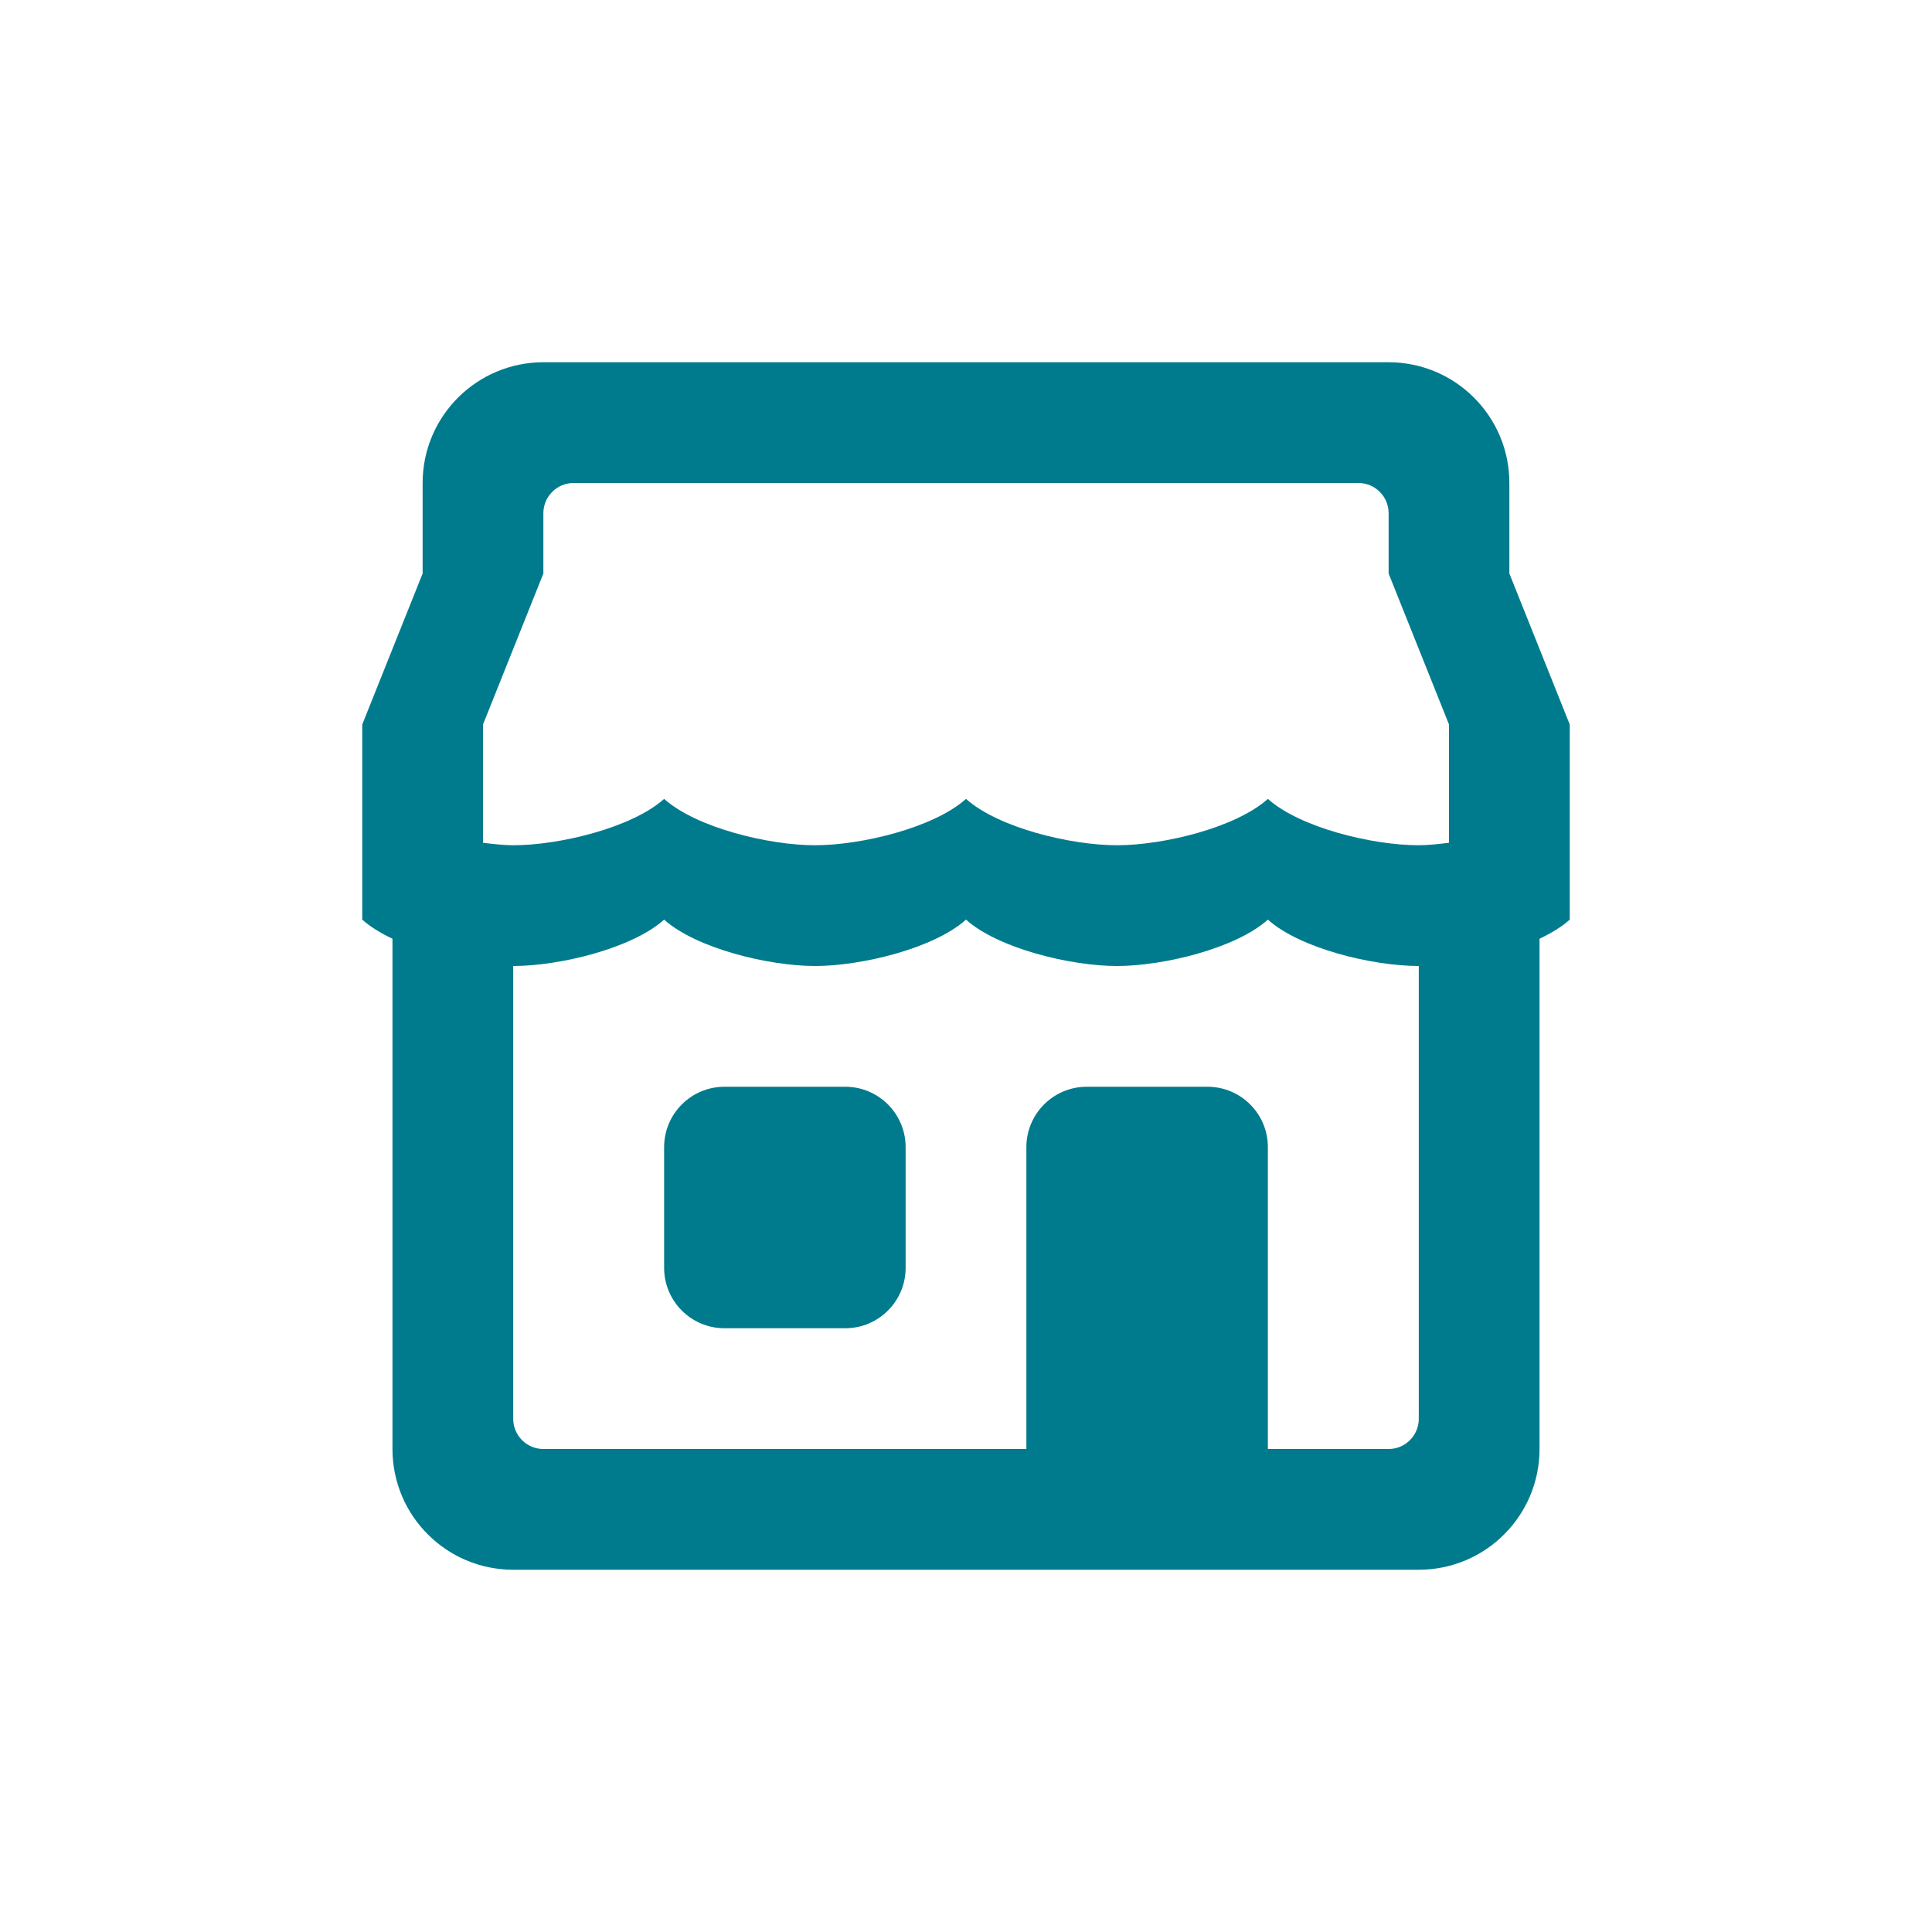 <svg width="28" height="28" viewBox="0 0 28 28" fill="none" xmlns="http://www.w3.org/2000/svg">
<path d="M7.875 5.25C6.909 5.25 6.125 6.034 6.125 7V8.312L5.25 10.5V13.125V13.328C5.365 13.431 5.516 13.523 5.688 13.605V21C5.688 21.966 6.471 22.75 7.438 22.75H20.562C21.529 22.75 22.312 21.966 22.312 21V13.605C22.484 13.523 22.635 13.431 22.75 13.328V11.578V10.5L21.875 8.312V7C21.875 6.034 21.091 5.25 20.125 5.25H7.875ZM8.312 7H19.688C19.929 7 20.125 7.196 20.125 7.438V8.312L21 10.5V12.214C20.847 12.233 20.694 12.25 20.562 12.25C19.889 12.25 18.84 11.995 18.375 11.578C17.91 11.995 16.861 12.25 16.188 12.25C15.514 12.25 14.465 11.995 14 11.578C13.535 11.995 12.486 12.25 11.812 12.25C11.139 12.25 10.09 11.995 9.625 11.578C9.16 11.995 8.111 12.25 7.438 12.25C7.306 12.25 7.153 12.233 7 12.214V10.5L7.875 8.312V7.438C7.875 7.196 8.071 7 8.312 7ZM9.625 13.328C10.09 13.745 11.139 14 11.812 14C12.486 14 13.535 13.745 14 13.328C14.465 13.745 15.514 14 16.188 14C16.861 14 17.91 13.745 18.375 13.328C18.84 13.745 19.889 14 20.562 14V20.562C20.562 20.804 20.366 21 20.125 21H18.375V16.625C18.375 16.142 17.983 15.75 17.5 15.75H15.75C15.267 15.75 14.875 16.142 14.875 16.625V21H7.875C7.633 21 7.438 20.804 7.438 20.562V14C8.111 14 9.16 13.745 9.625 13.328ZM10.5 15.75C10.017 15.75 9.625 16.142 9.625 16.625V18.375C9.625 18.858 10.017 19.25 10.5 19.25H12.25C12.733 19.25 13.125 18.858 13.125 18.375V16.625C13.125 16.142 12.733 15.75 12.25 15.75H10.5Z" fill="#007B8D"/>
</svg>
